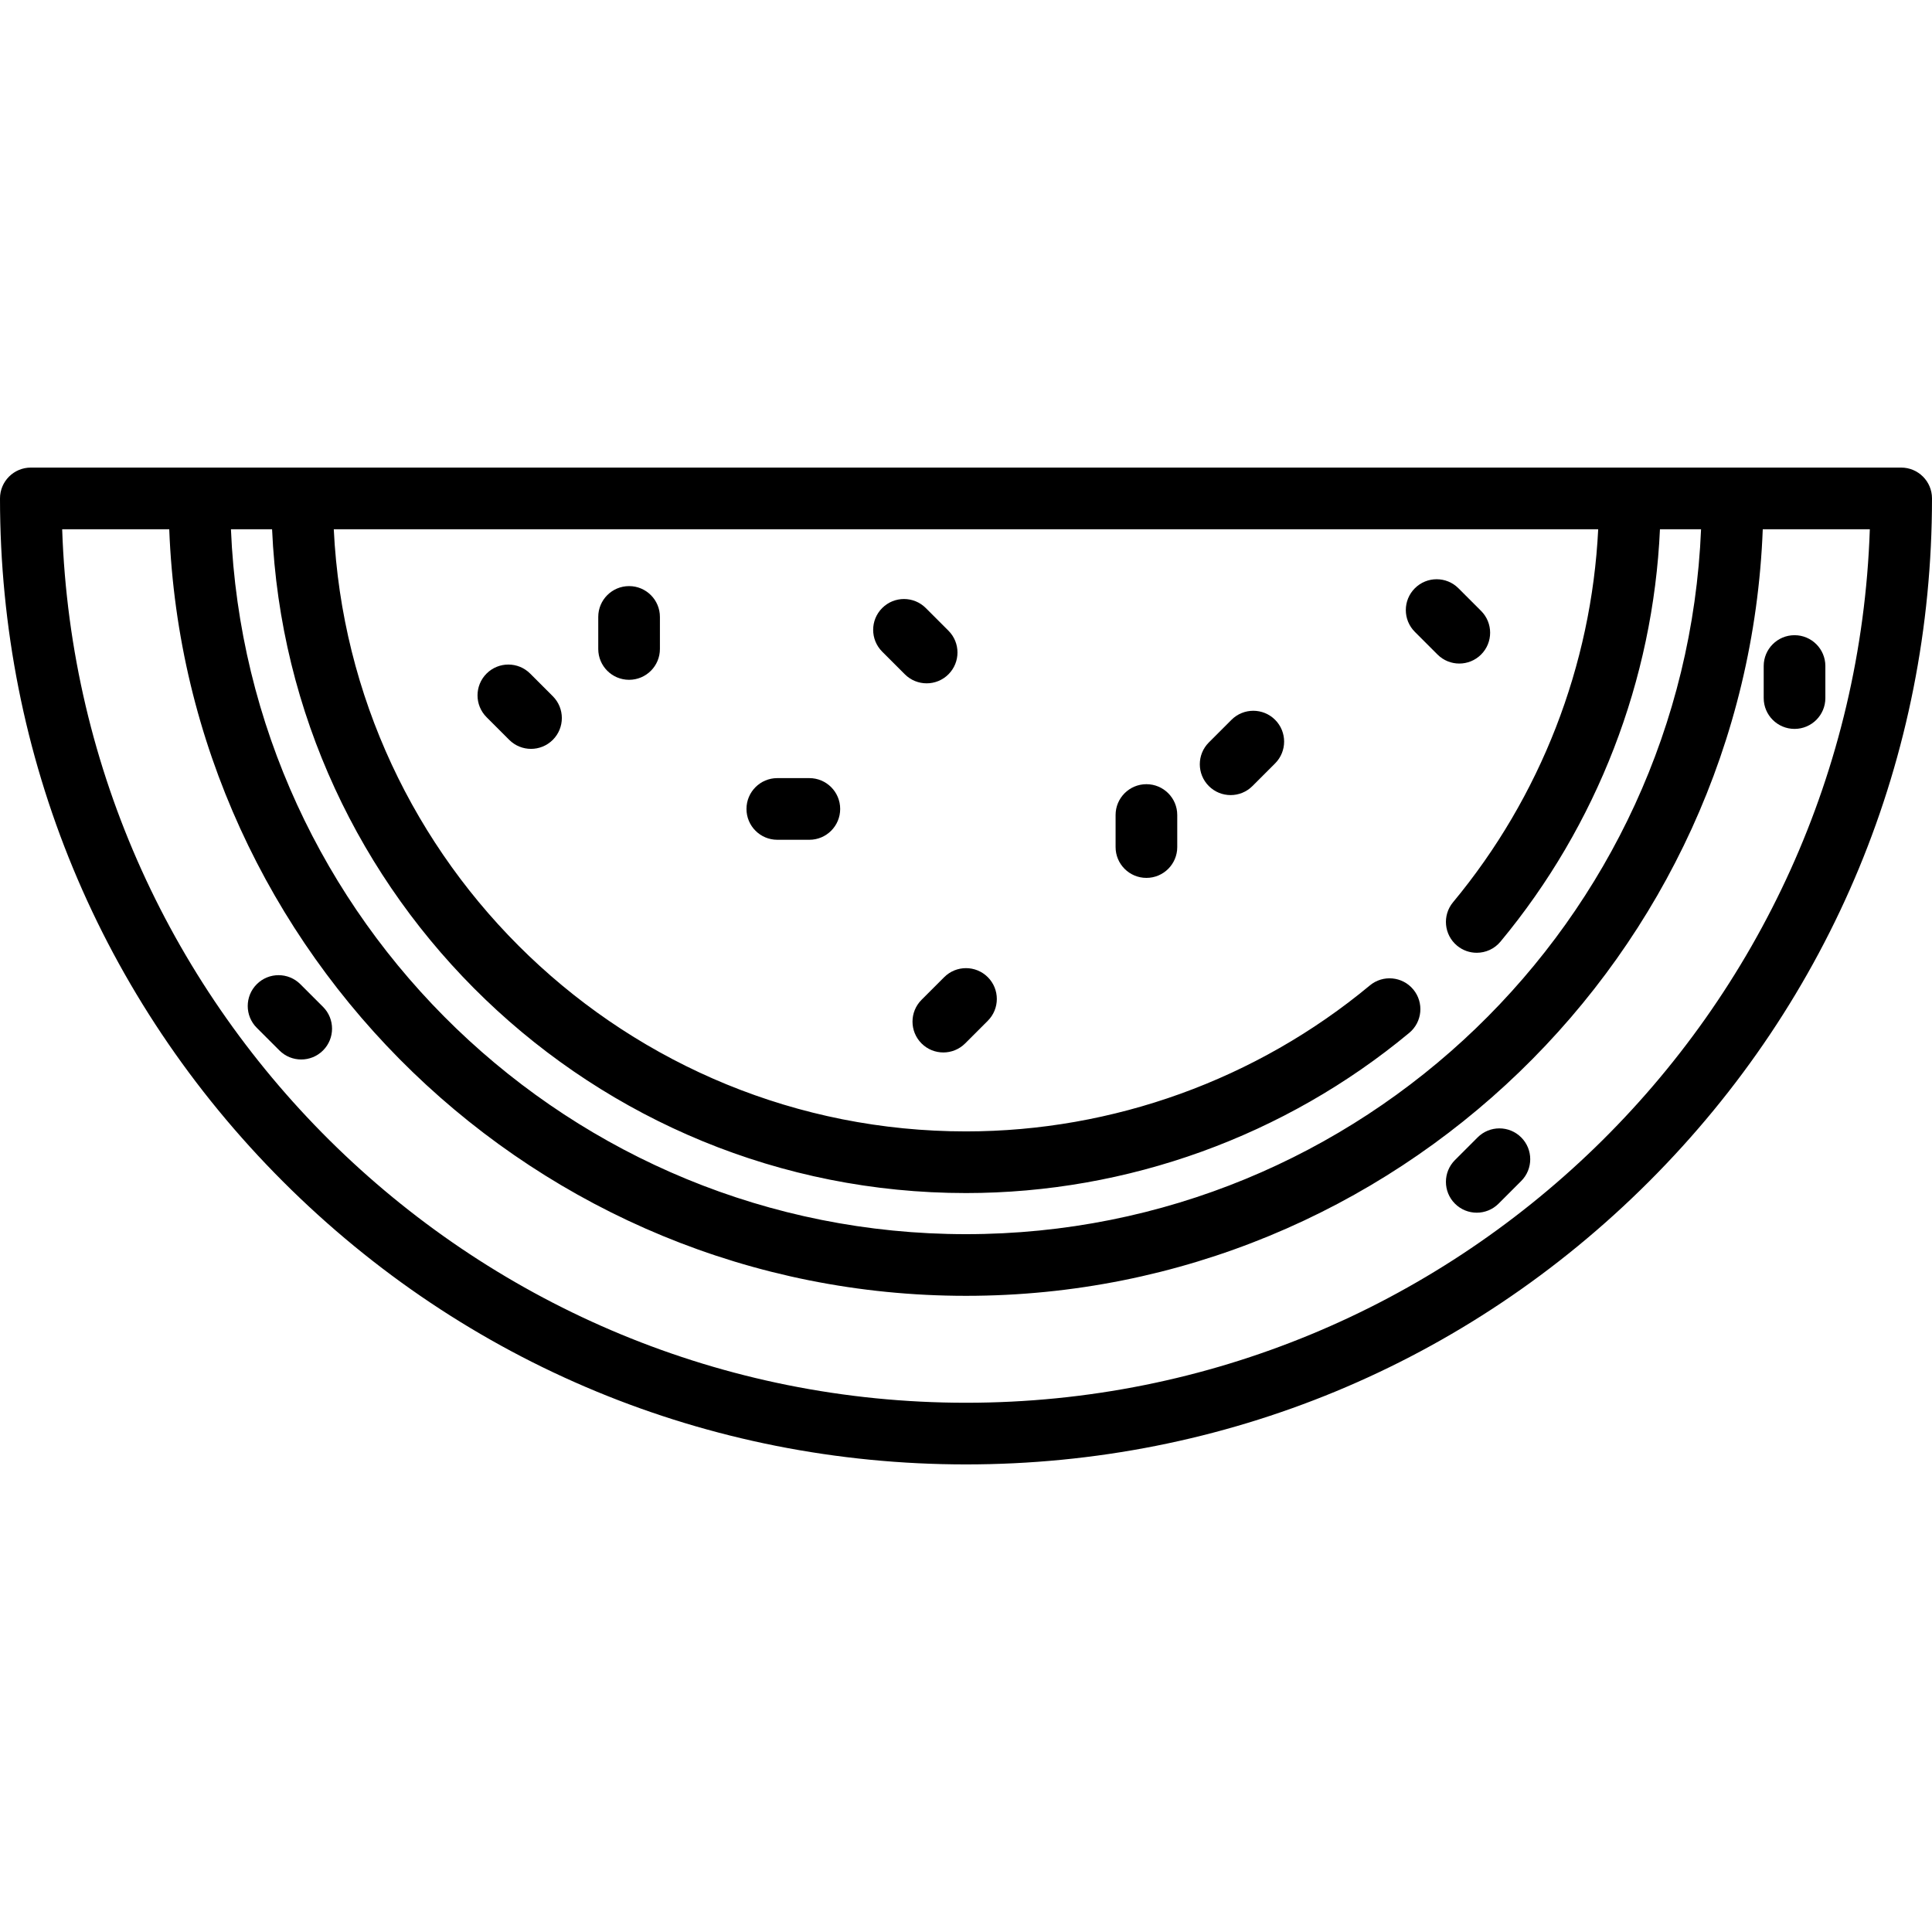<?xml version="1.0" encoding="iso-8859-1"?>
<!-- Uploaded to: SVG Repo, www.svgrepo.com, Generator: SVG Repo Mixer Tools -->
<svg fill="#000000" height="800px" width="800px" version="1.1" id="Capa_1" xmlns="http://www.w3.org/2000/svg" xmlns:xlink="http://www.w3.org/1999/xlink" 
	 viewBox="0 0 470 470" xml:space="preserve">
<g>
	<path d="M462.5,113.75H7.5c-4.143,0-7.5,3.357-7.5,7.5c0,62.771,24.444,121.784,68.83,166.17S172.229,356.25,235,356.25
		s121.784-24.444,166.17-68.83S470,184.021,470,121.25C470,117.107,466.643,113.75,462.5,113.75z M343.808,240.704
		c-2.646-3.186-7.374-3.624-10.563-0.976c-27.563,22.898-62.455,35.509-98.245,35.509c-82.395,0-149.877-65.048-153.802-146.487
		h307.598c-1.631,33.135-14.021,65.106-35.314,90.741c-2.646,3.187-2.209,7.915,0.978,10.562c1.4,1.163,3.099,1.73,4.788,1.73
		c2.152,0,4.29-0.922,5.773-2.708c23.526-28.323,37.155-63.694,38.797-100.325h10.001C409.872,223.979,331.181,300.237,235,300.237
		S60.128,223.979,56.181,128.75h10.007C70.127,218.462,144.334,290.237,235,290.237c39.284,0,77.579-13.84,107.831-38.971
		C346.017,248.619,346.454,243.891,343.808,240.704z M235,341.25c-118.799,0-215.906-94.65-219.874-212.5h26.046
		C45.128,232.251,130.548,315.237,235,315.237s189.872-82.986,193.829-186.487h26.045C450.906,246.6,353.799,341.25,235,341.25z"/>
	<path d="M128.972,163.863c-2.93-2.928-7.678-2.928-10.607,0c-2.929,2.93-2.929,7.678,0,10.607l5.512,5.512
		c1.465,1.464,3.385,2.196,5.304,2.196s3.839-0.732,5.304-2.196c2.929-2.93,2.929-7.678,0-10.607L128.972,163.863z"/>
	<path d="M196.891,189.293h-7.794c-4.143,0-7.5,3.357-7.5,7.5s3.357,7.5,7.5,7.5h7.794c4.143,0,7.5-3.357,7.5-7.5
		S201.033,189.293,196.891,189.293z"/>
	<path d="M278.891,190.771c-4.143,0-7.5,3.357-7.5,7.5v7.795c0,4.143,3.357,7.5,7.5,7.5s7.5-3.357,7.5-7.5v-7.795
		C286.391,194.128,283.033,190.771,278.891,190.771z"/>
	<path d="M229.695,237.717l-5.512,5.512c-2.929,2.93-2.929,7.678,0,10.607c1.465,1.464,3.385,2.196,5.304,2.196
		s3.839-0.732,5.304-2.196l5.512-5.512c2.929-2.93,2.929-7.678,0-10.607C237.373,234.789,232.625,234.789,229.695,237.717z"/>
	<path d="M230.731,164.039c2.929-2.93,2.929-7.678,0-10.607l-5.512-5.512c-2.93-2.928-7.678-2.928-10.607,0
		c-2.929,2.93-2.929,7.678,0,10.607l5.512,5.512c1.465,1.464,3.385,2.196,5.304,2.196S229.267,165.503,230.731,164.039z"/>
	<path d="M359.458,276.699l-5.511,5.512c-2.929,2.929-2.929,7.678,0.001,10.606c1.465,1.465,3.384,2.196,5.303,2.196
		s3.84-0.732,5.304-2.197l5.511-5.512c2.929-2.929,2.929-7.678-0.001-10.606C367.135,273.769,362.386,273.77,359.458,276.699z"/>
	<path d="M153.038,142.582c-4.143,0-7.5,3.357-7.5,7.5v7.795c0,4.143,3.357,7.5,7.5,7.5s7.5-3.357,7.5-7.5v-7.795
		C160.538,145.939,157.181,142.582,153.038,142.582z"/>
	<path d="M73.068,239.429c-2.93-2.93-7.679-2.929-10.606,0.001c-2.929,2.929-2.929,7.678,0.001,10.606l5.512,5.511
		c1.465,1.465,3.384,2.196,5.303,2.196s3.84-0.732,5.304-2.197c2.929-2.929,2.929-7.678-0.001-10.606L73.068,239.429z"/>
	<path d="M299.587,175.107l-5.512,5.512c-2.929,2.93-2.929,7.678,0,10.607c1.465,1.464,3.385,2.196,5.304,2.196
		s3.839-0.732,5.304-2.196l5.512-5.512c2.929-2.93,2.929-7.678,0-10.607C307.265,172.18,302.517,172.18,299.587,175.107z"/>
	<path d="M355.006,161.423c1.919,0,3.839-0.732,5.303-2.196c2.93-2.929,2.93-7.678,0.001-10.606l-5.511-5.512
		c-2.929-2.93-7.678-2.929-10.606-0.001c-2.93,2.929-2.93,7.678-0.001,10.606l5.511,5.512
		C351.167,160.69,353.086,161.423,355.006,161.423z"/>
	<path d="M436.558,177.32c4.143,0,7.5-3.357,7.5-7.5v-7.795c0-4.143-3.357-7.5-7.5-7.5s-7.5,3.357-7.5,7.5v7.795
		C429.058,173.963,432.415,177.32,436.558,177.32z"/>
</g>
</svg>